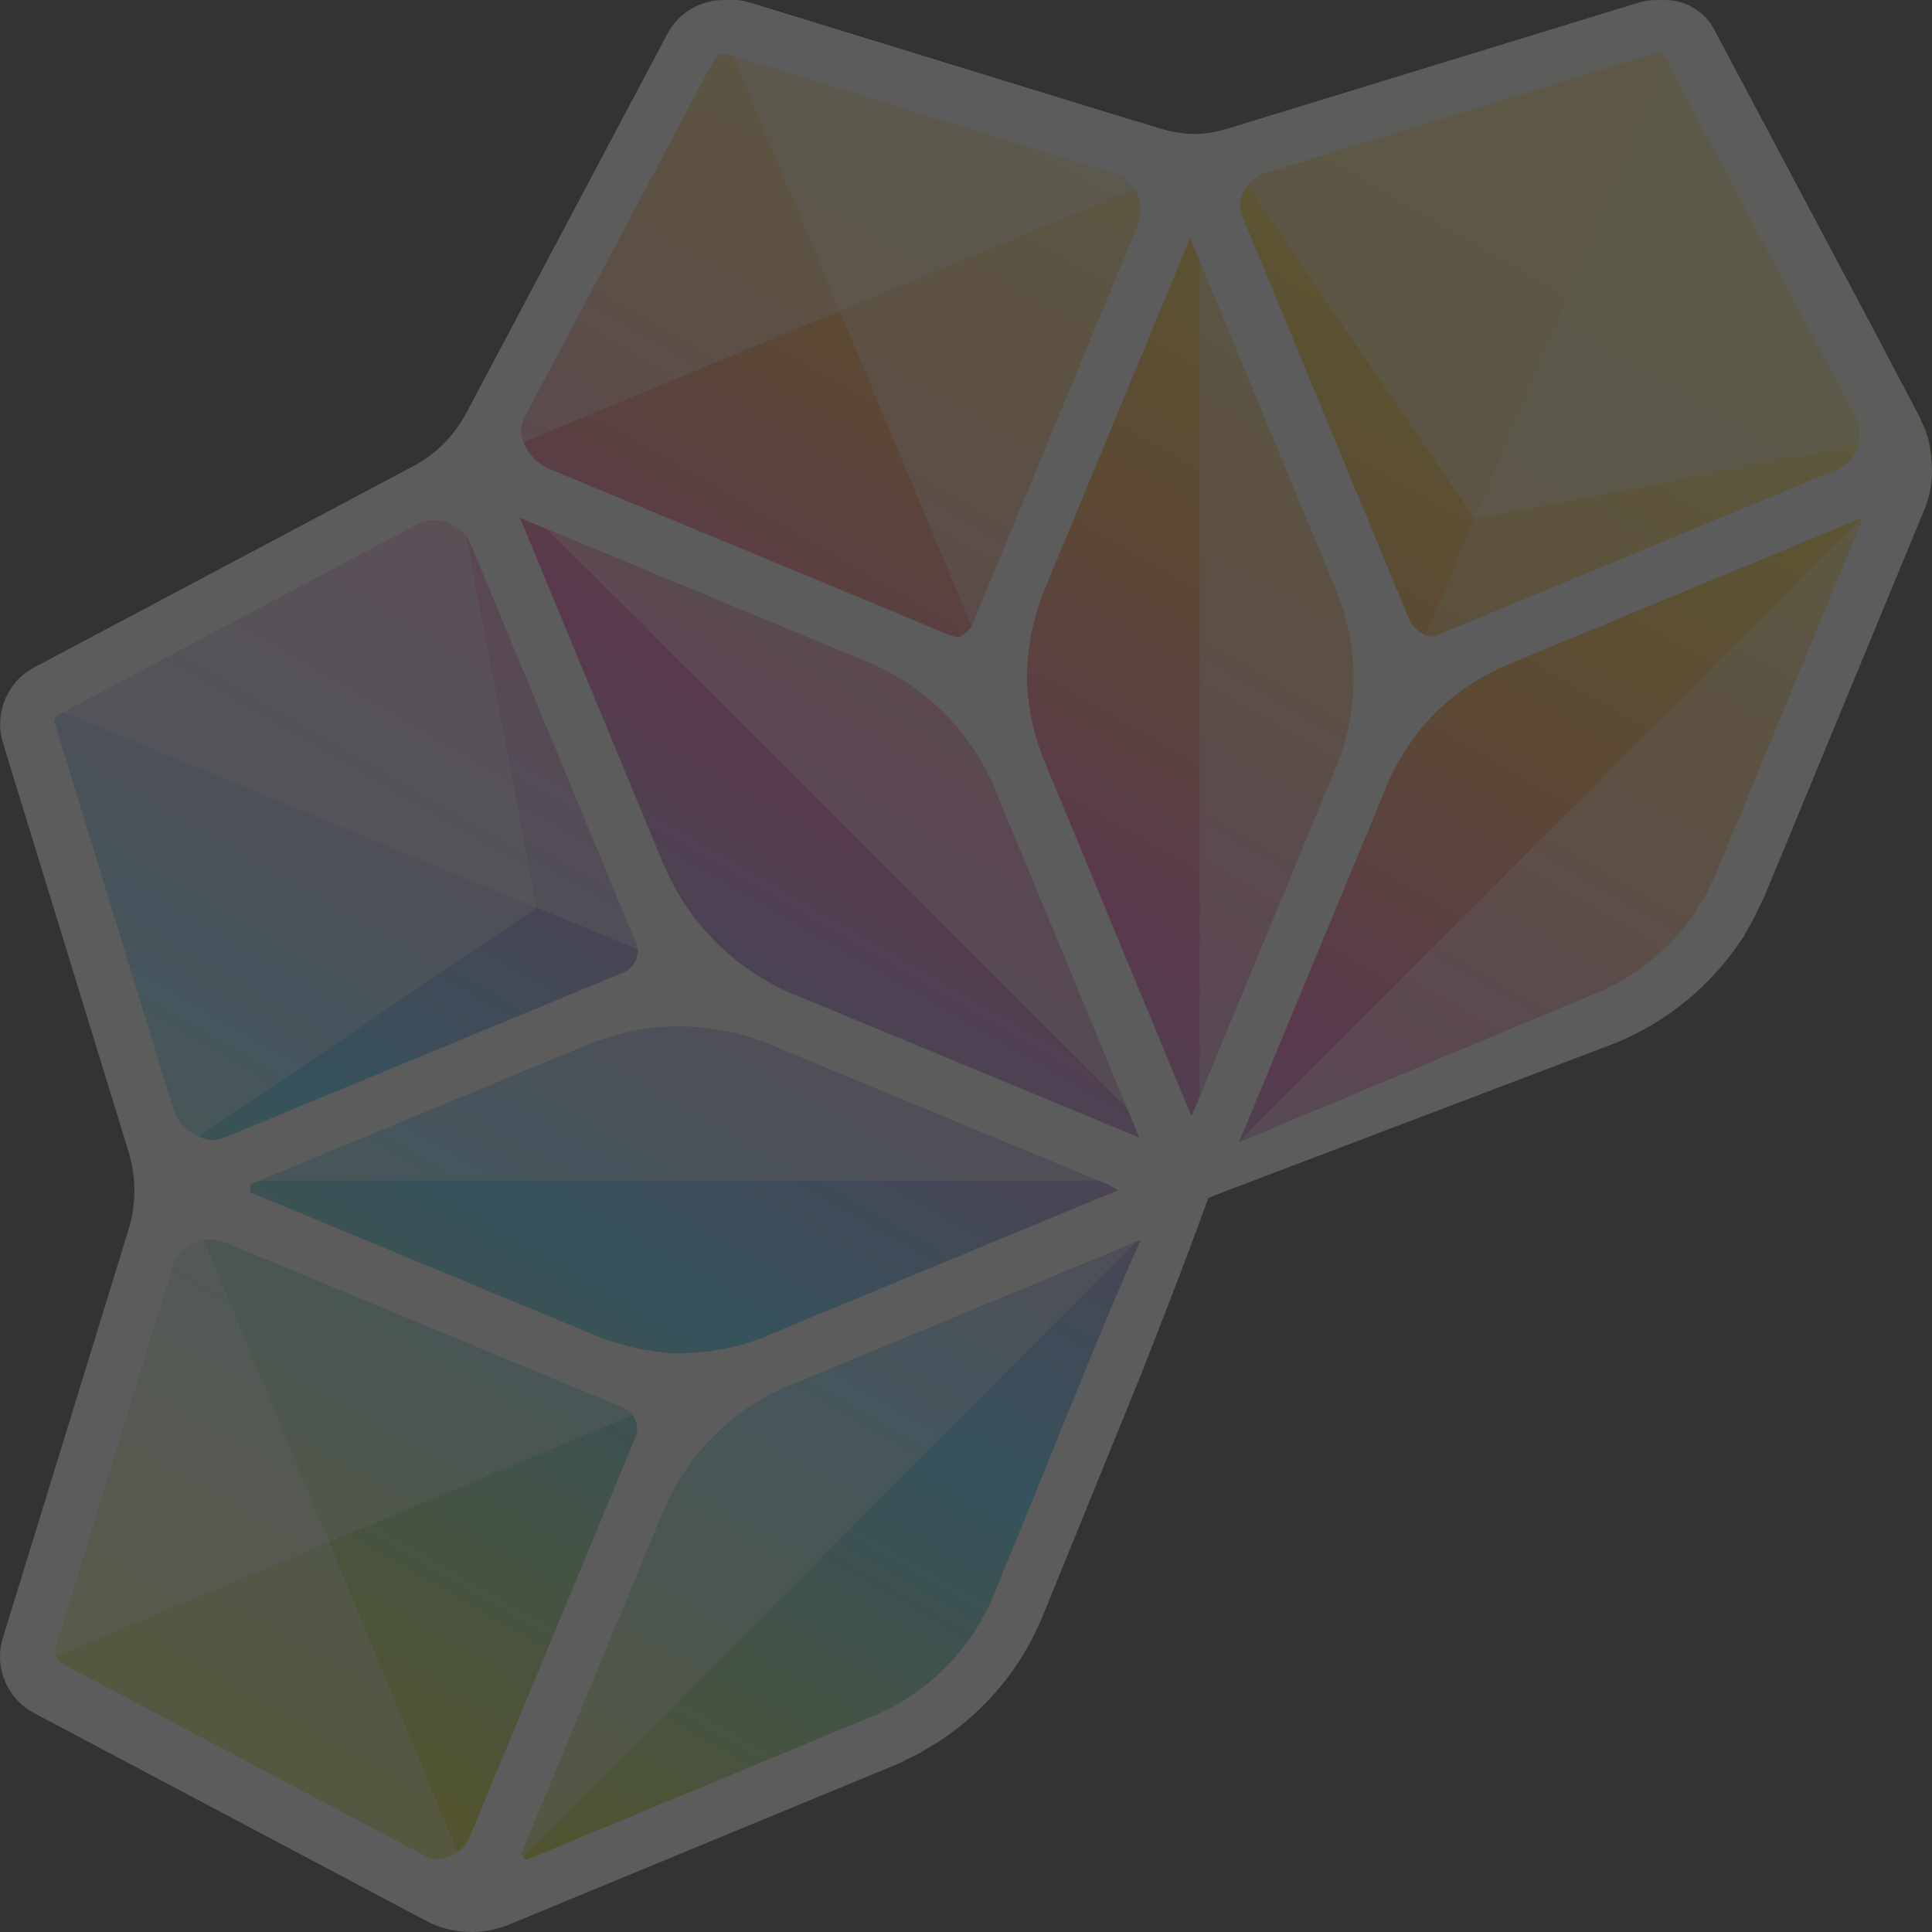 <svg width="50" height="50" viewBox="0 0 50 50" fill="none" xmlns="http://www.w3.org/2000/svg">
<rect x="0" y="0" width="50" height="50" fill="#333333" stroke="none"/>
<g opacity="0.2">
<path d="M49.814 12.851L49.797 12.885L49.763 12.979L45.707 22.772C45.665 22.874 45.614 22.977 45.571 23.071C45.554 23.122 45.52 23.165 45.494 23.224C45.468 23.276 45.443 23.318 45.426 23.361C45.392 23.429 45.349 23.498 45.315 23.574C45.298 23.6 45.289 23.626 45.281 23.643C45.229 23.728 45.178 23.814 45.118 23.899V23.907C44.358 25.077 43.274 25.982 41.959 26.529H41.934L36.094 28.979L35.804 29.099L31.279 30.994L29.512 35.331L28.983 36.637L27.019 41.47C26.473 42.785 25.568 43.869 24.407 44.629C24.407 44.629 24.398 44.629 24.39 44.629C24.305 44.689 24.219 44.74 24.134 44.791L24.066 44.834C23.997 44.868 23.929 44.911 23.861 44.945C23.809 44.971 23.767 44.996 23.715 45.013C23.664 45.039 23.622 45.064 23.57 45.09C23.476 45.141 23.365 45.184 23.271 45.227L15.016 48.642L13.411 49.308L13.343 49.333C12.702 49.598 11.977 49.564 11.362 49.239L10.508 48.787L10.363 48.71L1.254 43.878C0.656 43.562 0.358 42.862 0.562 42.204L3.26 33.41L3.644 32.172L3.824 31.591C4.029 30.917 4.029 30.191 3.824 29.508L3.644 28.911L3.252 27.639L0.545 18.913C0.349 18.264 0.639 17.555 1.237 17.239L9.586 12.817L10.483 12.338L11.046 12.04C11.678 11.707 12.19 11.186 12.523 10.563L12.805 10.033L13.069 9.53L17.714 0.753C18.03 0.155 18.73 -0.135 19.387 0.061L29.393 3.135H29.418L29.999 3.322C30.673 3.527 31.399 3.527 32.082 3.322L32.688 3.143L33.73 2.819L42.685 0.07C43.334 -0.135 44.043 0.163 44.358 0.761L48.439 8.454L49.267 10.025L49.711 10.87C50.036 11.485 50.07 12.21 49.805 12.851H49.814Z" fill="url(#paint0_linear_1279_4546)"/>
<path d="M49.72 10.87L49.276 10.025L48.448 8.454L44.359 0.761C44.043 0.163 43.334 -0.135 42.685 0.07L33.73 2.819L32.688 3.143L32.082 3.322C31.399 3.527 30.674 3.527 29.999 3.322L29.419 3.143H29.393L19.387 0.061C18.738 -0.135 18.03 0.155 17.714 0.753L13.07 9.521L12.805 10.025L12.523 10.554C12.19 11.186 11.678 11.707 11.046 12.031L10.483 12.33L9.586 12.808L1.237 17.239C0.639 17.555 0.349 18.255 0.546 18.913L3.226 27.656L3.619 28.928L3.798 29.525C4.003 30.208 4.003 30.934 3.798 31.609L3.619 32.189L3.235 33.427L0.537 42.221C0.332 42.87 0.631 43.579 1.229 43.895L10.338 48.727L10.483 48.804L11.337 49.257C11.951 49.581 12.677 49.615 13.317 49.35L13.386 49.325L14.991 48.659L23.246 45.244C23.349 45.201 23.451 45.158 23.545 45.107C23.596 45.081 23.639 45.056 23.69 45.03C23.741 45.005 23.784 44.979 23.835 44.962C23.903 44.928 23.972 44.885 24.04 44.851L24.108 44.808C24.194 44.757 24.279 44.706 24.364 44.646C24.364 44.646 24.373 44.646 24.381 44.646C25.543 43.886 26.456 42.802 26.994 41.487L28.957 36.654L29.487 35.348L31.254 31.011L35.779 29.116L36.069 28.996L41.908 26.554H41.934C43.249 25.999 44.333 25.094 45.093 23.924C45.093 23.924 45.093 23.924 45.093 23.916C45.144 23.831 45.195 23.745 45.255 23.66C45.272 23.643 45.281 23.617 45.289 23.591C45.323 23.515 45.366 23.455 45.4 23.378C45.426 23.335 45.451 23.284 45.468 23.241C45.494 23.19 45.52 23.139 45.545 23.088C45.597 22.985 45.639 22.883 45.682 22.789L49.737 12.996L49.771 12.902L49.788 12.868C50.053 12.227 50.019 11.502 49.694 10.887L49.72 10.87ZM32.193 4.663C32.347 4.338 32.62 4.108 32.953 4.006L42.959 0.932C43.198 0.855 43.454 0.957 43.565 1.179L48.465 10.426C48.636 10.733 48.661 11.101 48.533 11.434C48.414 11.767 48.166 12.023 47.842 12.159L37.512 16.437C37.102 16.608 36.624 16.411 36.453 15.993L35.89 14.627C35.89 14.627 35.873 14.584 35.864 14.567L32.176 5.662C32.048 5.337 32.056 4.987 32.202 4.671L32.193 4.663ZM31.331 6.003C31.331 6.003 31.331 6.012 31.331 6.02L35.036 14.968C35.651 16.479 35.659 18.144 35.062 19.664L31.28 28.791C31.211 28.928 31.092 28.945 31.041 28.945C30.989 28.945 30.853 28.928 30.785 28.774L27.062 19.775C27.062 19.775 27.045 19.741 27.037 19.724C26.405 18.17 26.413 16.462 27.054 14.908L27.583 13.628L30.742 6.003C30.853 5.747 31.22 5.747 31.322 6.003H31.331ZM13.616 10.435L18.516 1.179C18.61 1.009 18.79 0.906 18.969 0.906C19.02 0.906 19.071 0.906 19.114 0.923L29.12 3.997C29.453 4.099 29.726 4.338 29.88 4.654C30.033 4.979 30.042 5.329 29.905 5.662L26.217 14.558L25.619 15.993C25.449 16.403 24.971 16.599 24.552 16.428L23.161 15.848C23.161 15.848 23.135 15.839 23.127 15.831L14.231 12.142C13.906 12.005 13.659 11.749 13.539 11.416C13.42 11.083 13.445 10.725 13.607 10.409L13.616 10.435ZM13.889 12.996H13.898L22.828 16.701C24.364 17.35 25.56 18.546 26.209 20.074C26.209 20.091 26.217 20.108 26.226 20.125L29.948 29.124C30.008 29.278 29.922 29.38 29.888 29.423C29.854 29.466 29.743 29.542 29.589 29.483L20.591 25.752C20.591 25.752 20.557 25.735 20.531 25.735C18.994 25.077 17.791 23.865 17.151 22.319L13.462 13.414C13.36 13.158 13.616 12.893 13.872 13.005L13.889 12.996ZM29.427 30.567C29.427 30.618 29.41 30.755 29.256 30.815L20.258 34.546C20.258 34.546 20.224 34.563 20.207 34.571C18.653 35.194 16.946 35.194 15.392 34.554L6.496 30.866H6.487C6.231 30.755 6.231 30.388 6.487 30.277H6.496L15.452 26.571C16.988 25.948 18.67 25.956 20.207 26.571C20.224 26.571 20.241 26.588 20.258 26.597L29.256 30.319C29.401 30.388 29.427 30.524 29.427 30.576V30.567ZM1.408 18.64C1.34 18.4 1.442 18.153 1.664 18.033L10.91 13.133C11.089 13.039 11.294 12.987 11.49 12.987C11.627 12.987 11.772 13.013 11.909 13.064C12.242 13.184 12.498 13.431 12.634 13.756L16.911 24.087C17.082 24.505 16.886 24.983 16.468 25.154L15.093 25.717C15.093 25.717 15.059 25.735 15.033 25.743L6.12 29.431C5.796 29.559 5.446 29.551 5.13 29.406C4.806 29.252 4.575 28.988 4.473 28.646L1.399 18.64H1.408ZM12.634 47.37C12.498 47.694 12.242 47.933 11.909 48.061C11.576 48.181 11.217 48.155 10.91 47.984L1.664 43.084C1.45 42.973 1.34 42.708 1.416 42.477L4.49 32.471C4.592 32.138 4.823 31.865 5.147 31.711C5.318 31.634 5.497 31.591 5.676 31.591C5.83 31.591 6.001 31.626 6.155 31.686L15.05 35.374L16.485 35.971C16.894 36.142 17.099 36.62 16.928 37.039L16.348 38.43C16.348 38.43 16.331 38.456 16.331 38.473L12.643 47.378L12.634 47.37ZM28.676 34.998L28.146 36.296C28.146 36.296 28.146 36.304 28.146 36.313L26.183 41.128V41.145C25.858 41.922 25.38 42.605 24.8 43.169C24.8 43.169 24.8 43.178 24.791 43.178C24.518 43.442 24.228 43.673 23.912 43.878C23.835 43.929 23.758 43.98 23.681 44.023C23.664 44.031 23.647 44.04 23.63 44.048C23.57 44.083 23.502 44.117 23.434 44.159C23.4 44.176 23.366 44.194 23.323 44.211C23.272 44.236 23.229 44.262 23.178 44.279C23.092 44.313 22.998 44.364 22.913 44.398L13.881 48.138C13.625 48.24 13.36 47.984 13.471 47.72L17.168 38.772C17.816 37.235 19.012 36.048 20.54 35.399C20.557 35.391 20.574 35.382 20.591 35.374L29.589 31.643L29.768 31.575C29.888 31.523 30.008 31.472 30.127 31.404L28.667 34.998H28.676ZM48.619 13.397L44.879 22.422C44.845 22.516 44.803 22.601 44.76 22.695C44.743 22.729 44.726 22.78 44.7 22.823C44.683 22.866 44.657 22.909 44.64 22.951C44.606 23.011 44.572 23.071 44.538 23.131C44.529 23.156 44.512 23.173 44.504 23.199C44.461 23.267 44.41 23.344 44.367 23.412C44.367 23.412 44.359 23.421 44.359 23.429C44.154 23.737 43.923 24.027 43.667 24.3C43.667 24.3 43.659 24.309 43.659 24.317C43.172 24.829 42.592 25.248 41.934 25.555C41.832 25.607 41.721 25.658 41.61 25.709L35.71 28.176L35.489 28.27L31.809 29.807C31.911 29.645 31.988 29.474 32.065 29.303L32.133 29.15C32.133 29.15 32.142 29.133 32.15 29.124L35.873 20.125C35.873 20.125 35.898 20.057 35.915 20.014C36.539 18.511 37.7 17.35 39.185 16.736L48.209 12.996C48.465 12.893 48.73 13.15 48.619 13.406V13.397Z" fill="white"/>
<path opacity="0.4" d="M1.398 42.751V42.879L1.433 42.862C1.416 42.828 1.407 42.785 1.398 42.76V42.751ZM49.89 11.298L49.685 11.426C49.762 11.426 49.839 11.417 49.924 11.409C49.916 11.374 49.907 11.332 49.89 11.289V11.298Z" fill="white"/>
<path opacity="0.4" d="M35.07 19.654L31.288 28.781C31.22 28.918 31.1 28.926 31.049 28.926V5.797C31.168 5.797 31.288 5.857 31.339 5.993C31.339 5.993 31.339 6.002 31.339 6.01L35.044 14.958C35.659 16.469 35.667 18.134 35.07 19.654Z" fill="white"/>
<path opacity="0.4" d="M48.618 13.398L44.878 22.423C44.844 22.517 44.801 22.602 44.759 22.688C44.742 22.722 44.716 22.773 44.699 22.816C44.682 22.858 44.656 22.901 44.639 22.944C44.605 23.003 44.571 23.063 44.537 23.123C44.528 23.149 44.511 23.166 44.503 23.191C44.46 23.26 44.409 23.337 44.366 23.405C44.366 23.405 44.358 23.413 44.358 23.422C44.153 23.729 43.922 24.02 43.666 24.293C43.666 24.293 43.658 24.301 43.658 24.31C43.171 24.822 42.59 25.241 41.942 25.548C41.839 25.599 41.728 25.65 41.617 25.693L35.718 28.16L35.496 28.254L31.816 29.791L48.549 13.031C48.643 13.117 48.694 13.245 48.635 13.39L48.618 13.398Z" fill="white"/>
<path opacity="0.4" d="M29.895 29.405L13.529 13.072C13.615 12.978 13.743 12.927 13.888 12.987H13.896L22.826 16.692C24.363 17.341 25.558 18.536 26.207 20.064C26.207 20.082 26.216 20.099 26.224 20.116L29.946 29.115C30.006 29.268 29.921 29.371 29.887 29.414L29.895 29.405Z" fill="white"/>
<path opacity="0.4" d="M29.419 30.558H6.283C6.283 30.447 6.351 30.319 6.48 30.267H6.488L15.444 26.562C16.98 25.939 18.662 25.947 20.199 26.562C20.216 26.562 20.233 26.579 20.25 26.587L29.248 30.31C29.402 30.378 29.419 30.515 29.419 30.566V30.558Z" fill="white"/>
<path opacity="0.4" d="M30.134 31.402L13.538 48.06C13.452 47.974 13.409 47.846 13.469 47.718L17.174 38.771C17.815 37.234 19.018 36.047 20.547 35.398C20.564 35.39 20.581 35.381 20.598 35.373L29.596 31.641L29.775 31.573C29.895 31.522 30.014 31.471 30.134 31.402Z" fill="white"/>
<path opacity="0.4" d="M11.9 48.061C11.567 48.181 11.208 48.155 10.901 47.993L1.655 43.092C1.561 43.041 1.485 42.955 1.433 42.861L1.382 42.879V42.751C1.374 42.665 1.374 42.571 1.399 42.477L1.425 42.392L4.464 32.471C4.566 32.138 4.797 31.865 5.121 31.711L8.494 39.856L8.511 39.89L11.891 48.053L11.9 48.061Z" fill="white"/>
<path opacity="0.4" d="M29.887 4.663L21.743 8.044L13.547 11.442C13.428 11.109 13.453 10.751 13.615 10.435L18.516 1.179C18.576 1.068 18.669 0.992 18.78 0.949C18.84 0.923 18.909 0.906 18.977 0.906C19.028 0.906 19.079 0.906 19.122 0.923L29.128 3.997C29.46 4.099 29.734 4.338 29.887 4.654V4.663Z" fill="white"/>
<path opacity="0.4" d="M16.903 36.401L8.528 39.901L1.442 42.864L1.391 42.881V42.753L1.442 42.394L4.481 32.473C4.584 32.14 4.814 31.867 5.138 31.713C5.309 31.636 5.489 31.594 5.668 31.594C5.821 31.594 5.992 31.628 6.146 31.688L15.042 35.376L16.476 35.974C16.681 36.059 16.826 36.213 16.911 36.401H16.903Z" fill="white"/>
<path opacity="0.4" d="M29.887 4.666C30.041 4.991 30.049 5.341 29.913 5.674L26.224 14.57L25.627 16.005C25.55 16.192 25.413 16.337 25.234 16.423L21.734 8.047L18.771 0.961C18.831 0.935 18.899 0.918 18.968 0.918C19.019 0.918 19.07 0.918 19.113 0.935L29.119 4.009C29.452 4.111 29.725 4.35 29.878 4.666H29.887Z" fill="white"/>
<path opacity="0.4" d="M13.891 23.49L5.14 29.415C4.816 29.262 4.585 28.997 4.483 28.655L1.409 18.649C1.375 18.547 1.384 18.436 1.409 18.333L1.46 18.231C1.512 18.145 1.571 18.077 1.665 18.034L10.911 13.133C11.091 13.04 11.287 12.988 11.492 12.988C11.628 12.988 11.774 13.014 11.91 13.065L13.891 23.49Z" fill="white"/>
<path opacity="0.4" d="M48.465 10.427C48.635 10.743 48.661 11.102 48.533 11.434L38.16 13.424L32.201 4.664C32.355 4.34 32.628 4.109 32.961 4.007L42.967 0.933C43.12 0.882 43.265 0.907 43.394 0.984C43.47 1.035 43.53 1.095 43.573 1.181L48.473 10.427H48.465Z" fill="white"/>
<path opacity="0.4" d="M48.465 10.427C48.635 10.743 48.661 11.102 48.533 11.434L38.16 13.424L32.201 4.664C32.355 4.34 32.628 4.109 32.961 4.007L42.967 0.933C43.12 0.882 43.265 0.907 43.394 0.984C43.47 1.035 43.53 1.095 43.573 1.181L48.473 10.427H48.465Z" fill="#FAD9A1"/>
<path opacity="0.4" d="M16.895 24.728L13.89 23.49L1.408 18.333L1.459 18.231C1.511 18.145 1.57 18.077 1.664 18.034L10.91 13.133C11.089 13.04 11.294 12.988 11.491 12.988C11.627 12.988 11.772 13.014 11.909 13.065C12.242 13.185 12.498 13.432 12.635 13.757L16.912 24.088C16.997 24.301 16.989 24.532 16.895 24.728Z" fill="white"/>
<path opacity="0.4" d="M48.533 11.434C48.414 11.767 48.166 12.023 47.842 12.16L37.512 16.437C37.307 16.523 37.085 16.523 36.889 16.437L38.152 13.423L43.377 0.992C43.454 1.043 43.514 1.103 43.556 1.189L48.457 10.435C48.627 10.751 48.653 11.11 48.525 11.443L48.533 11.434Z" fill="#FFFACC" fill-opacity="0.79"/>
<path d="M49.694 10.997L44.333 0.888C43.966 0.179 43.138 -0.162 42.378 0.077L31.766 3.33C31.126 3.526 30.451 3.526 29.828 3.33L19.225 0.068C19.063 0.017 18.9 0 18.738 0C18.132 0 17.56 0.324 17.27 0.879L12.071 10.681C11.755 11.279 11.277 11.757 10.696 12.064L0.887 17.272C0.187 17.639 -0.155 18.459 0.076 19.227L3.337 29.84C3.525 30.48 3.525 31.155 3.337 31.787L0.076 42.382C-0.163 43.142 0.178 43.962 0.887 44.337L11.004 49.699C11.669 50.058 12.48 50.1 13.189 49.802L23.229 45.652C23.297 45.627 23.365 45.593 23.417 45.558L23.733 45.405C23.792 45.379 23.843 45.345 23.912 45.302L24.057 45.217C24.1 45.191 24.151 45.166 24.194 45.132L24.296 45.072C25.508 44.278 26.447 43.151 26.994 41.802L29.487 35.68C29.555 35.509 31.553 30.455 31.476 30.284C31.407 30.113 31.16 30.771 30.998 30.702C30.827 30.625 30.443 30.455 30.281 30.523C30.11 30.6 28.274 34.98 28.215 35.151L25.688 41.358C25.372 42.075 24.936 42.707 24.381 43.236L24.322 43.296C24.082 43.518 23.818 43.731 23.528 43.919C23.451 43.97 23.383 44.013 23.306 44.064L23.178 44.133C23.178 44.133 23.126 44.158 23.101 44.175L23.049 44.201C23.049 44.201 23.015 44.218 22.981 44.235L22.768 44.337C22.717 44.363 22.665 44.389 22.606 44.406L13.385 48.231L17.159 39.121C17.773 37.652 18.926 36.5 20.394 35.868L20.446 35.851L29.632 32.043C30.707 31.599 31.587 30.719 32.031 29.644L35.889 20.337C36.479 18.903 37.597 17.793 39.031 17.195L48.226 13.387L44.393 22.651C44.367 22.711 44.333 22.779 44.307 22.83L44.239 22.976C44.239 22.976 44.222 23.01 44.196 23.07L44.102 23.232L43.889 23.556V23.59L43.872 23.616C43.701 23.872 43.496 24.128 43.274 24.359L43.155 24.478C42.702 24.922 42.181 25.289 41.601 25.571C41.507 25.622 41.396 25.665 41.294 25.708L31.501 29.797C31.177 29.934 30.938 30.369 31.023 30.694C31.1 31.01 30.707 31.001 31.023 31.001C31.117 31.001 31.186 31.035 31.262 31.001L41.823 26.988C43.163 26.433 44.282 25.511 45.076 24.308L45.135 24.239V24.213L45.178 24.137C45.178 24.137 45.221 24.068 45.238 24.034C45.255 24.009 45.272 23.983 45.298 23.932L45.434 23.676C45.434 23.676 45.468 23.607 45.485 23.565L45.605 23.317C45.639 23.249 45.673 23.18 45.699 23.112L49.805 13.183C50.096 12.465 50.061 11.671 49.703 10.988L49.694 10.997ZM13.582 10.783L18.482 1.537C18.542 1.443 18.636 1.392 18.772 1.392H18.806L28.812 4.474C29.085 4.551 29.299 4.739 29.427 4.995C29.546 5.259 29.555 5.55 29.452 5.814L25.167 16.154C25.107 16.29 24.996 16.401 24.851 16.47C24.774 16.495 24.706 16.512 24.629 16.512C24.552 16.512 24.475 16.495 24.407 16.47L14.085 12.192C13.821 12.081 13.624 11.868 13.53 11.603C13.437 11.33 13.454 11.04 13.582 10.792V10.783ZM1.399 18.809C1.365 18.681 1.416 18.553 1.536 18.485L10.781 13.575C11.038 13.439 11.328 13.422 11.592 13.524C11.857 13.618 12.071 13.814 12.182 14.079L16.459 24.401C16.578 24.7 16.442 25.033 16.151 25.161L5.813 29.439C5.685 29.49 5.565 29.516 5.429 29.516C5.284 29.516 5.147 29.481 5.002 29.422C4.746 29.294 4.566 29.089 4.472 28.816L1.399 18.809ZM16.45 37.183L12.165 47.514C12.062 47.778 11.849 47.975 11.575 48.069C11.464 48.111 11.354 48.128 11.234 48.128C11.072 48.128 10.918 48.094 10.773 48.009L1.527 43.117C1.408 43.057 1.356 42.912 1.399 42.783L4.472 32.777C4.558 32.504 4.746 32.29 4.993 32.171C5.249 32.051 5.531 32.043 5.804 32.145L16.134 36.431C16.425 36.559 16.57 36.892 16.45 37.183ZM19.925 34.544L19.882 34.562C19.131 34.869 18.346 35.023 17.56 35.023C16.775 35.023 15.981 34.869 15.229 34.562L6.479 30.924V30.651L15.281 27.005C16.758 26.416 18.388 26.416 19.865 27.005L28.727 30.677L28.932 30.805L19.925 34.536V34.544ZM20.471 25.759C20.471 25.759 20.412 25.733 20.394 25.733C18.9 25.084 17.748 23.923 17.133 22.446L13.377 13.37L22.486 17.144C23.954 17.767 25.107 18.912 25.73 20.372C25.747 20.406 25.747 20.431 25.756 20.44L29.512 29.507L20.463 25.759H20.471ZM34.6 19.799L30.801 28.978L27.019 19.842C26.422 18.357 26.43 16.717 27.045 15.232L30.801 6.156L34.583 15.283C35.172 16.734 35.181 18.331 34.6 19.799ZM48.064 11.577C47.978 11.851 47.773 12.056 47.509 12.166L37.179 16.444C37.102 16.47 37.033 16.478 36.957 16.478C36.88 16.478 36.812 16.461 36.743 16.436C36.598 16.376 36.487 16.265 36.427 16.12L32.15 5.789C32.039 5.533 32.048 5.242 32.167 4.995C32.295 4.739 32.509 4.542 32.782 4.465L42.788 1.392C42.788 1.392 42.847 1.375 42.873 1.375C42.975 1.375 43.069 1.434 43.112 1.52L48.012 10.775C48.089 10.912 48.123 11.065 48.123 11.227C48.123 11.355 48.106 11.475 48.064 11.577Z" fill="white"/>
<path opacity="0.38" d="M48.474 10.478C48.644 10.794 48.67 11.152 48.55 11.485L38.178 13.475L32.219 4.715C32.372 4.39 32.637 4.16 32.979 4.057L42.984 0.984C43.138 0.932 43.283 0.958 43.411 1.035C43.488 1.086 43.548 1.154 43.59 1.231L48.491 10.478H48.474Z" fill="#FFFA87" fill-opacity="0.19"/>
</g>
<defs>
<linearGradient id="paint0_linear_1279_4546" x1="37.068" y1="-3.696" x2="7.5" y2="47.513" gradientUnits="userSpaceOnUse">
<stop offset="0.1" stop-color="#FFF42F"/>
<stop offset="0.31" stop-color="#FFA232"/>
<stop offset="0.47" stop-color="#F450B2"/>
<stop offset="0.71" stop-color="#3FCBFF"/>
<stop offset="0.96" stop-color="#D0D81D"/>
</linearGradient>
</defs>
</svg>
